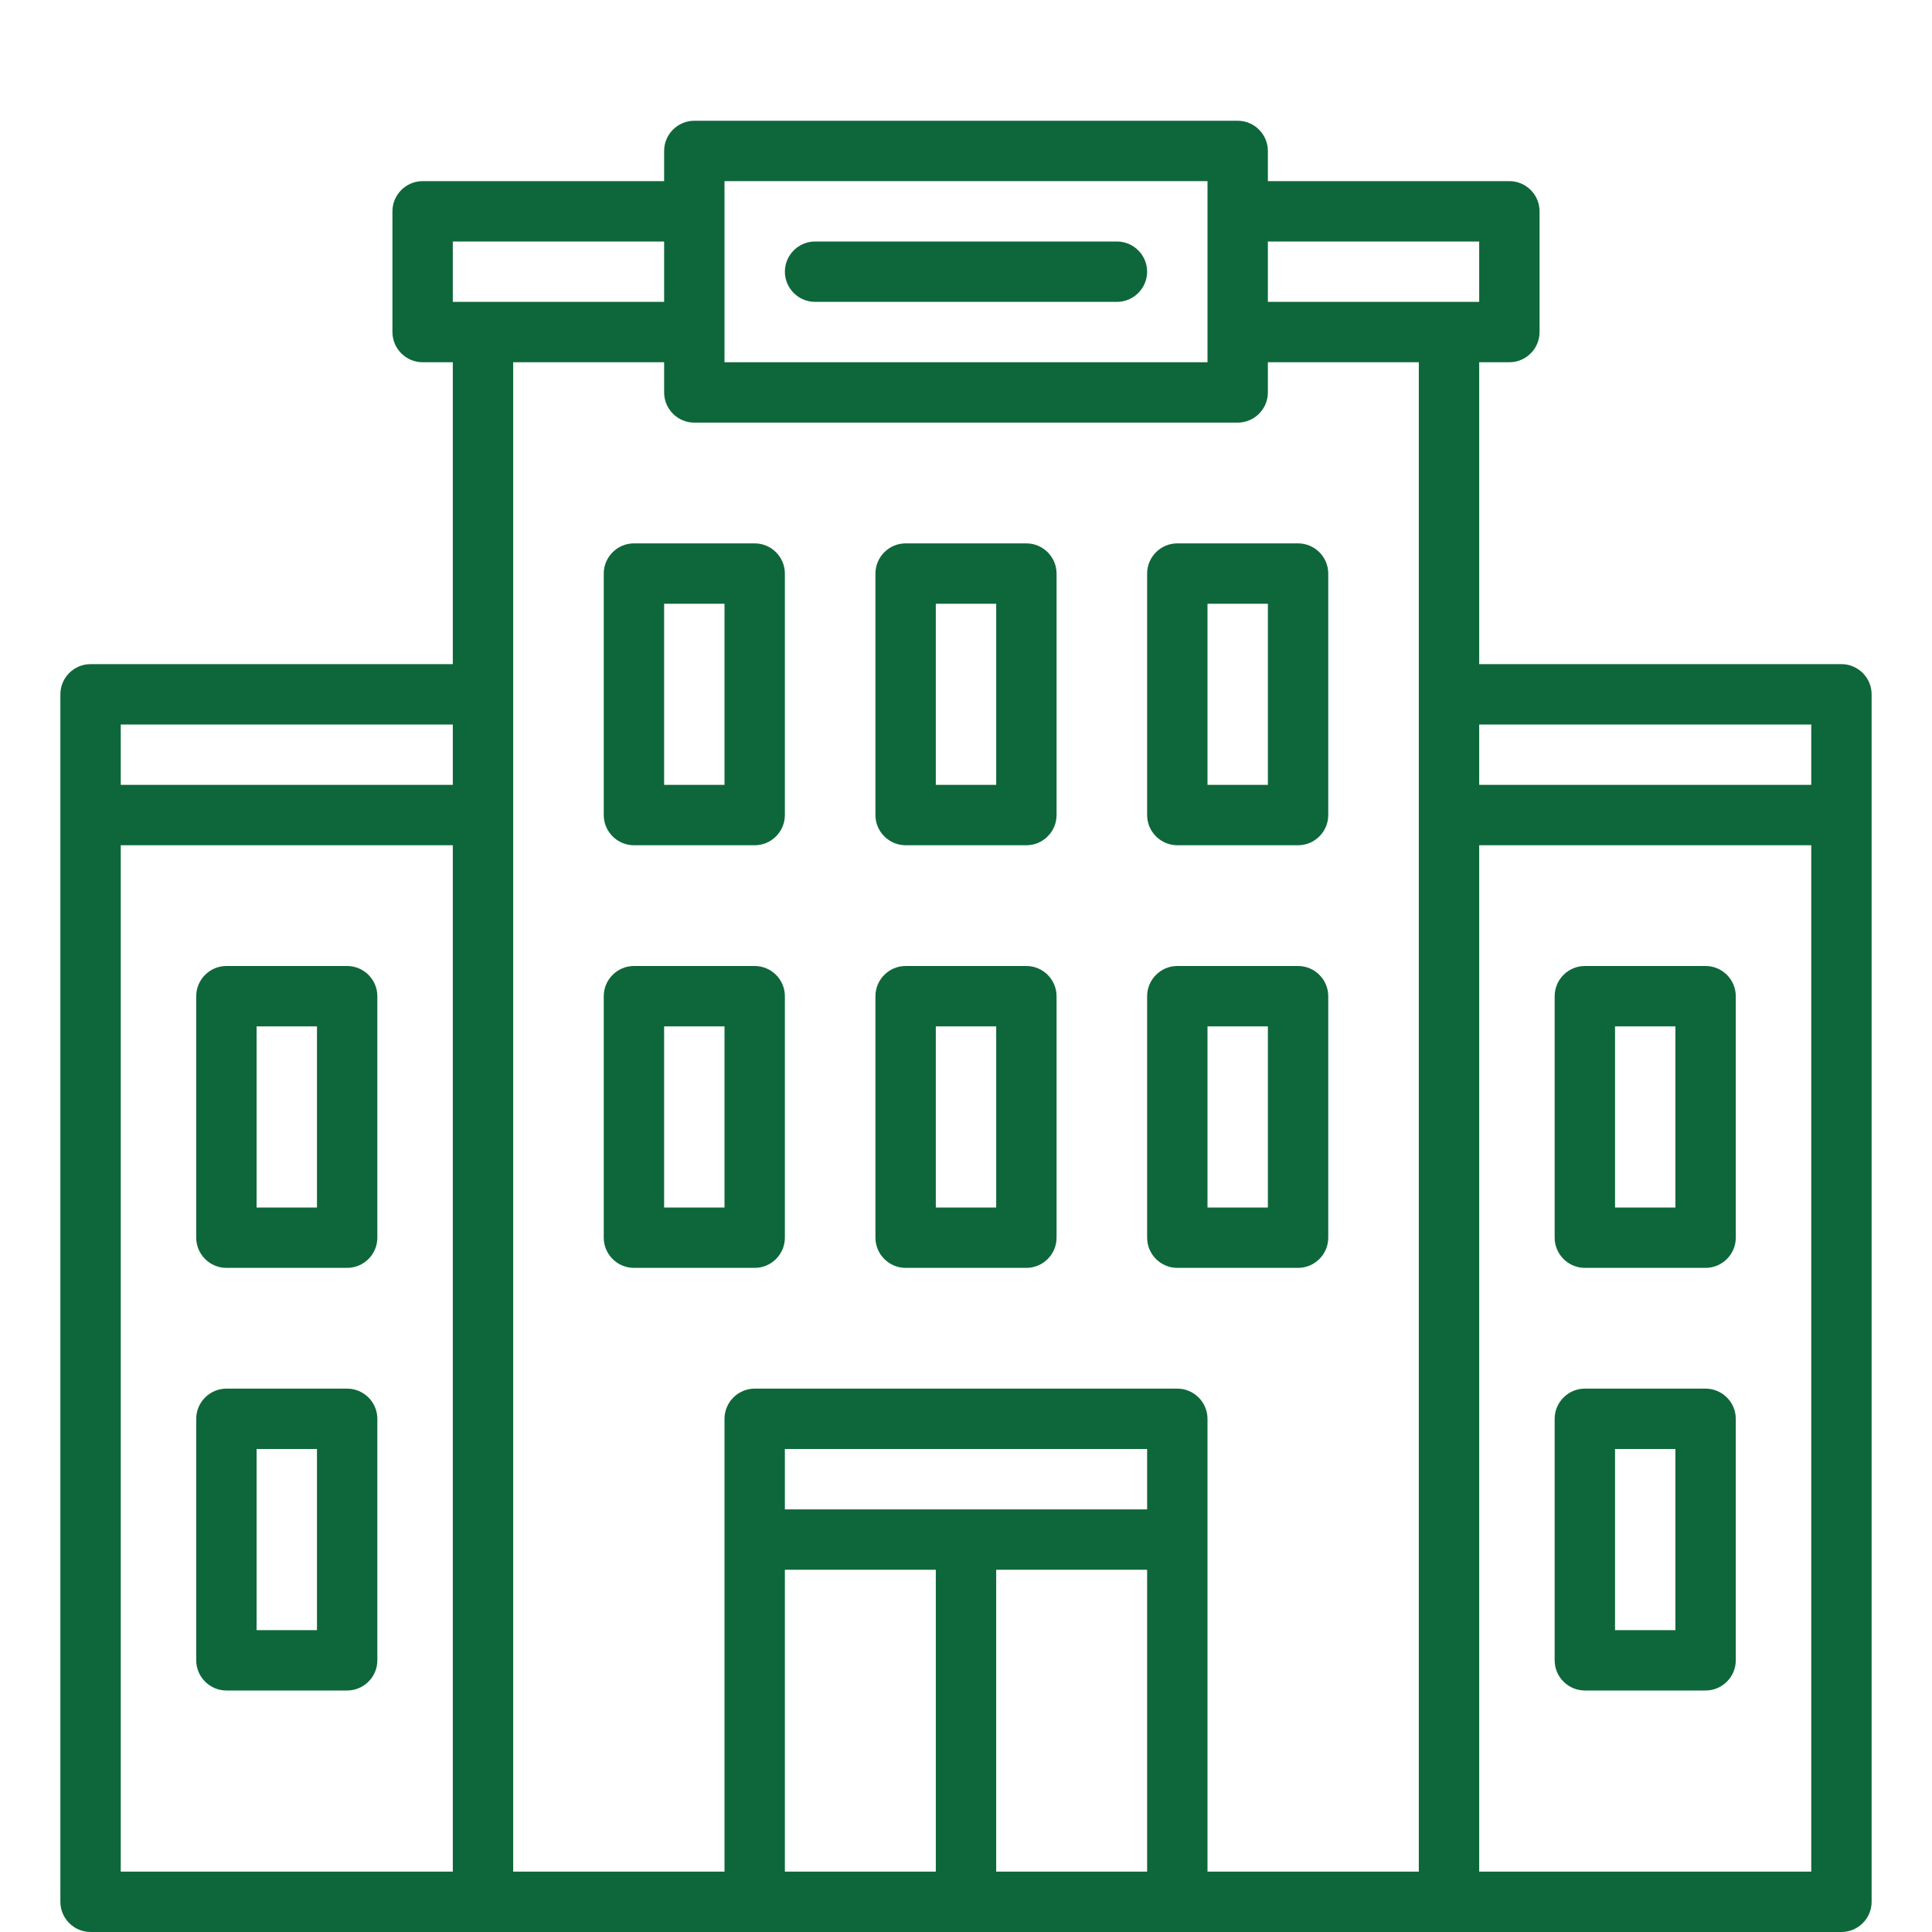 <svg xmlns="http://www.w3.org/2000/svg" width="512" height="512" viewBox="0 0 512 512" fill="none"><path d="M296 64H216C211.6 64 208 67.6 208 72C208 76.4 211.6 80 216 80H296C300.4 80 304 76.4 304 72C304 67.6 300.4 64 296 64ZM272 144H240C235.6 144 232 147.6 232 152V216C232 220.4 235.6 224 240 224H272C276.4 224 280 220.4 280 216V152C280 147.6 276.4 144 272 144ZM264 208H248V160H264V208ZM304 152V216C304 220.4 307.6 224 312 224H344C348.4 224 352 220.4 352 216V152C352 147.6 348.4 144 344 144H312C307.6 144 304 147.6 304 152ZM320 160H336V208H320V160ZM420 336H452C456.4 336 460 332.4 460 328V264C460 259.6 456.4 256 452 256H420C415.6 256 412 259.6 412 264V328C412 332.4 415.6 336 420 336ZM428 272H444V320H428V272ZM420 448H452C456.4 448 460 444.4 460 440V376C460 371.6 456.4 368 452 368H420C415.6 368 412 371.6 412 376V440C412 444.4 415.6 448 420 448ZM428 384H444V432H428V384ZM200 144H168C163.6 144 160 147.6 160 152V216C160 220.4 163.6 224 168 224H200C204.4 224 208 220.4 208 216V152C208 147.6 204.4 144 200 144ZM192 208H176V160H192V208ZM272 256H240C235.6 256 232 259.6 232 264V328C232 332.4 235.6 336 240 336H272C276.4 336 280 332.4 280 328V264C280 259.6 276.4 256 272 256ZM264 320H248V272H264V320ZM344 256H312C307.6 256 304 259.6 304 264V328C304 332.4 307.6 336 312 336H344C348.4 336 352 332.4 352 328V264C352 259.6 348.4 256 344 256ZM336 320H320V272H336V320ZM200 256H168C163.6 256 160 259.6 160 264V328C160 332.4 163.6 336 168 336H200C204.4 336 208 332.4 208 328V264C208 259.6 204.4 256 200 256ZM192 320H176V272H192V320Z" fill="#0E673A"></path><path d="M488 176H392V96H400C404.4 96 408 92.4 408 88V56C408 51.6 404.4 48 400 48H336V40C336 35.6 332.4 32 328 32H184C179.6 32 176 35.6 176 40V48H112C107.6 48 104 51.6 104 56V88C104 92.4 107.6 96 112 96H120V176H24C19.6 176 16 179.6 16 184V504C16 508.4 19.6 512 24 512H488C492.4 512 496 508.4 496 504V184C496 179.6 492.4 176 488 176ZM120 496H32V224H120V496ZM120 208H32V192H120V208ZM192 48H320V96H192V48ZM120 80V64H176V80H120ZM248 496H208V416H248V496ZM304 496H264V416H304V496ZM304 400H208V384H304V400ZM376 184V496H320V376C320 371.6 316.4 368 312 368H200C195.6 368 192 371.6 192 376V496H136V96H176V104C176 108.4 179.6 112 184 112H328C332.4 112 336 108.4 336 104V96H376V184ZM336 80V64H392V80H336ZM480 496H392V224H480V496ZM480 208H392V192H480V208Z" fill="#0E673A"></path><path d="M60 336H92C96.4 336 100 332.4 100 328V264C100 259.6 96.4 256 92 256H60C55.6 256 52 259.6 52 264V328C52 332.4 55.6 336 60 336ZM68 272H84V320H68V272ZM60 448H92C96.4 448 100 444.4 100 440V376C100 371.6 96.4 368 92 368H60C55.6 368 52 371.6 52 376V440C52 444.4 55.6 448 60 448ZM68 384H84V432H68V384Z" fill="#0E673A"></path></svg>